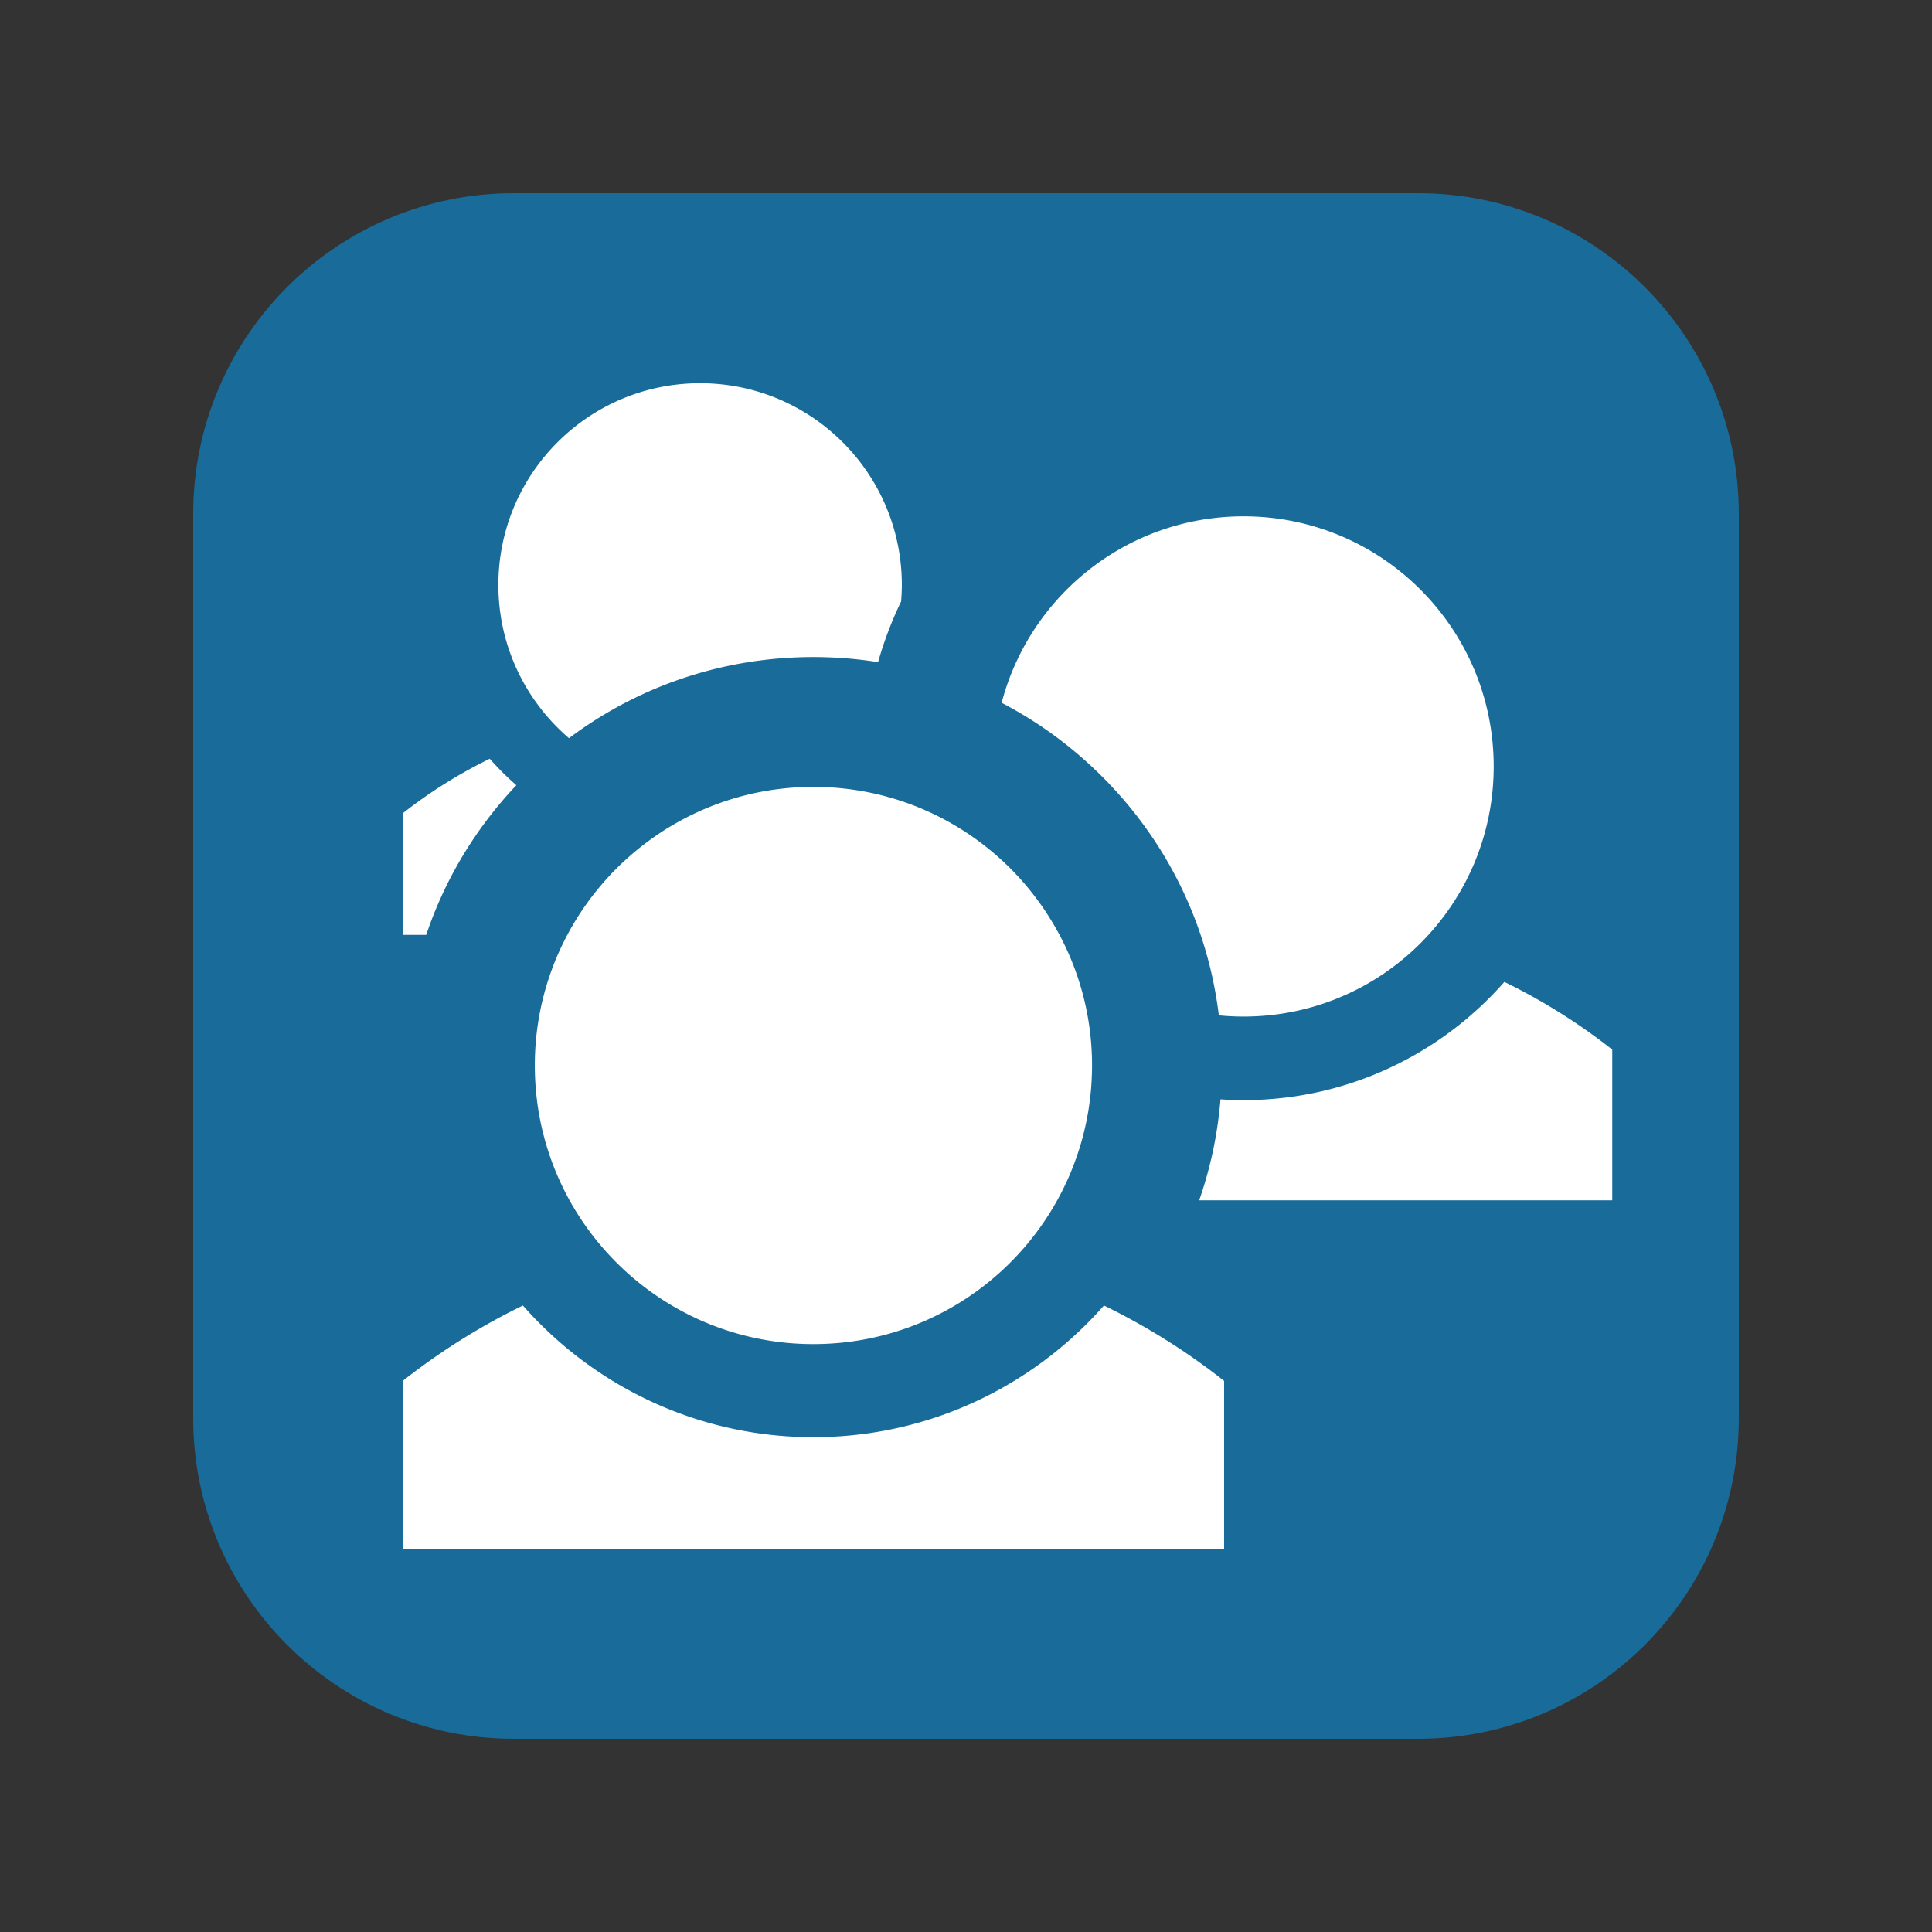 <svg xmlns="http://www.w3.org/2000/svg" width="16" height="16" viewBox="0 0 500 500"><rect x="0" y="0" width="500" height="500" fill="#333333" stroke="none"/><linearGradient id="a" x1="74.307" y1="74.307" x2="425.695" y2="425.695"><stop offset="0" stop-color="#196b99"/><stop offset="1" stop-color="#0d5c7f"/></linearGradient><path fill="url(#a)" d="M450 367.013C450 412.845 412.845 450 367.013 450H132.988C87.154 450 50 412.845 50 367.013V132.988C50 87.154 87.154 50 132.988 50h234.025C412.845 50 450 87.154 450 132.988v234.025z"/><path fill="#FFF" d="M285.7 337.868a171.864 171.864 0 0 1 31.093 19.503v43.452h-212.56v-43.45a171.9 171.9 0 0 1 31.093-19.504c18.365 20.877 45.262 34.075 75.187 34.075s56.82-13.198 75.186-34.075zm-75.187 9.986c27.766 0 51.85-15.704 63.898-38.705.19-.358.37-.717.552-1.076.363-.728.717-1.46 1.058-2.2.215-.468.432-.936.638-1.41a76.604 76.604 0 0 0 2.483-6.586c.135-.416.268-.835.397-1.257a77.26 77.26 0 0 0 .733-2.586c.084-.317.157-.638.235-.956a62.9 62.9 0 0 0 .502-2.174c.07-.324.14-.647.206-.973.19-.96.363-1.925.518-2.897.045-.273.08-.55.12-.823.13-.883.242-1.77.34-2.665.02-.193.046-.385.065-.578.104-1.046.182-2.1.24-3.16.015-.25.025-.504.036-.758.052-1.095.085-2.193.085-3.3a71.733 71.733 0 0 0-11.374-38.846c-.136-.212-.27-.425-.406-.636a73.69 73.69 0 0 0-1.005-1.497c-.286-.41-.578-.814-.87-1.22a73.276 73.276 0 0 0-4.982-6.173c-13.193-14.574-32.26-23.732-53.466-23.732-16.98 0-32.576 5.884-44.896 15.703l-.004.003a72.407 72.407 0 0 0-18.79 22.593 71.78 71.78 0 0 0-8.415 33.807c.003 39.82 32.284 72.104 72.106 72.104zm-63.262-156.81c18.168-13.628 40.147-21 63.263-21 5.66 0 11.25.448 16.733 1.315a97.294 97.294 0 0 1 5.96-15.71 53.21 53.21 0 0 0 .187-4.264c0-28.834-23.375-52.208-52.208-52.208s-52.207 23.374-52.207 52.208c0 15.873 7.095 30.082 18.273 39.657zm-13.62 12.164a73.26 73.26 0 0 1-6.883-6.845 124.55 124.55 0 0 0-22.515 14.12v31.462h6.073c4.813-14.308 12.7-27.49 23.325-38.737zm181.805 59.56c2.106.205 4.238.316 6.398.316 35.75 0 64.732-28.98 64.732-64.73s-28.982-64.73-64.732-64.73c-30.057 0-55.324 20.49-62.61 48.262 9.483 4.935 18.26 11.343 26.036 19.12 16.87 16.87 27.336 38.44 30.175 61.76zm73.897-8.65c-16.488 18.743-40.634 30.592-67.5 30.592-2.007 0-3.998-.074-5.973-.205a105.288 105.288 0 0 1-5.51 26.13h106.896V271.63a154.406 154.406 0 0 0-27.914-17.51z"/></svg>
